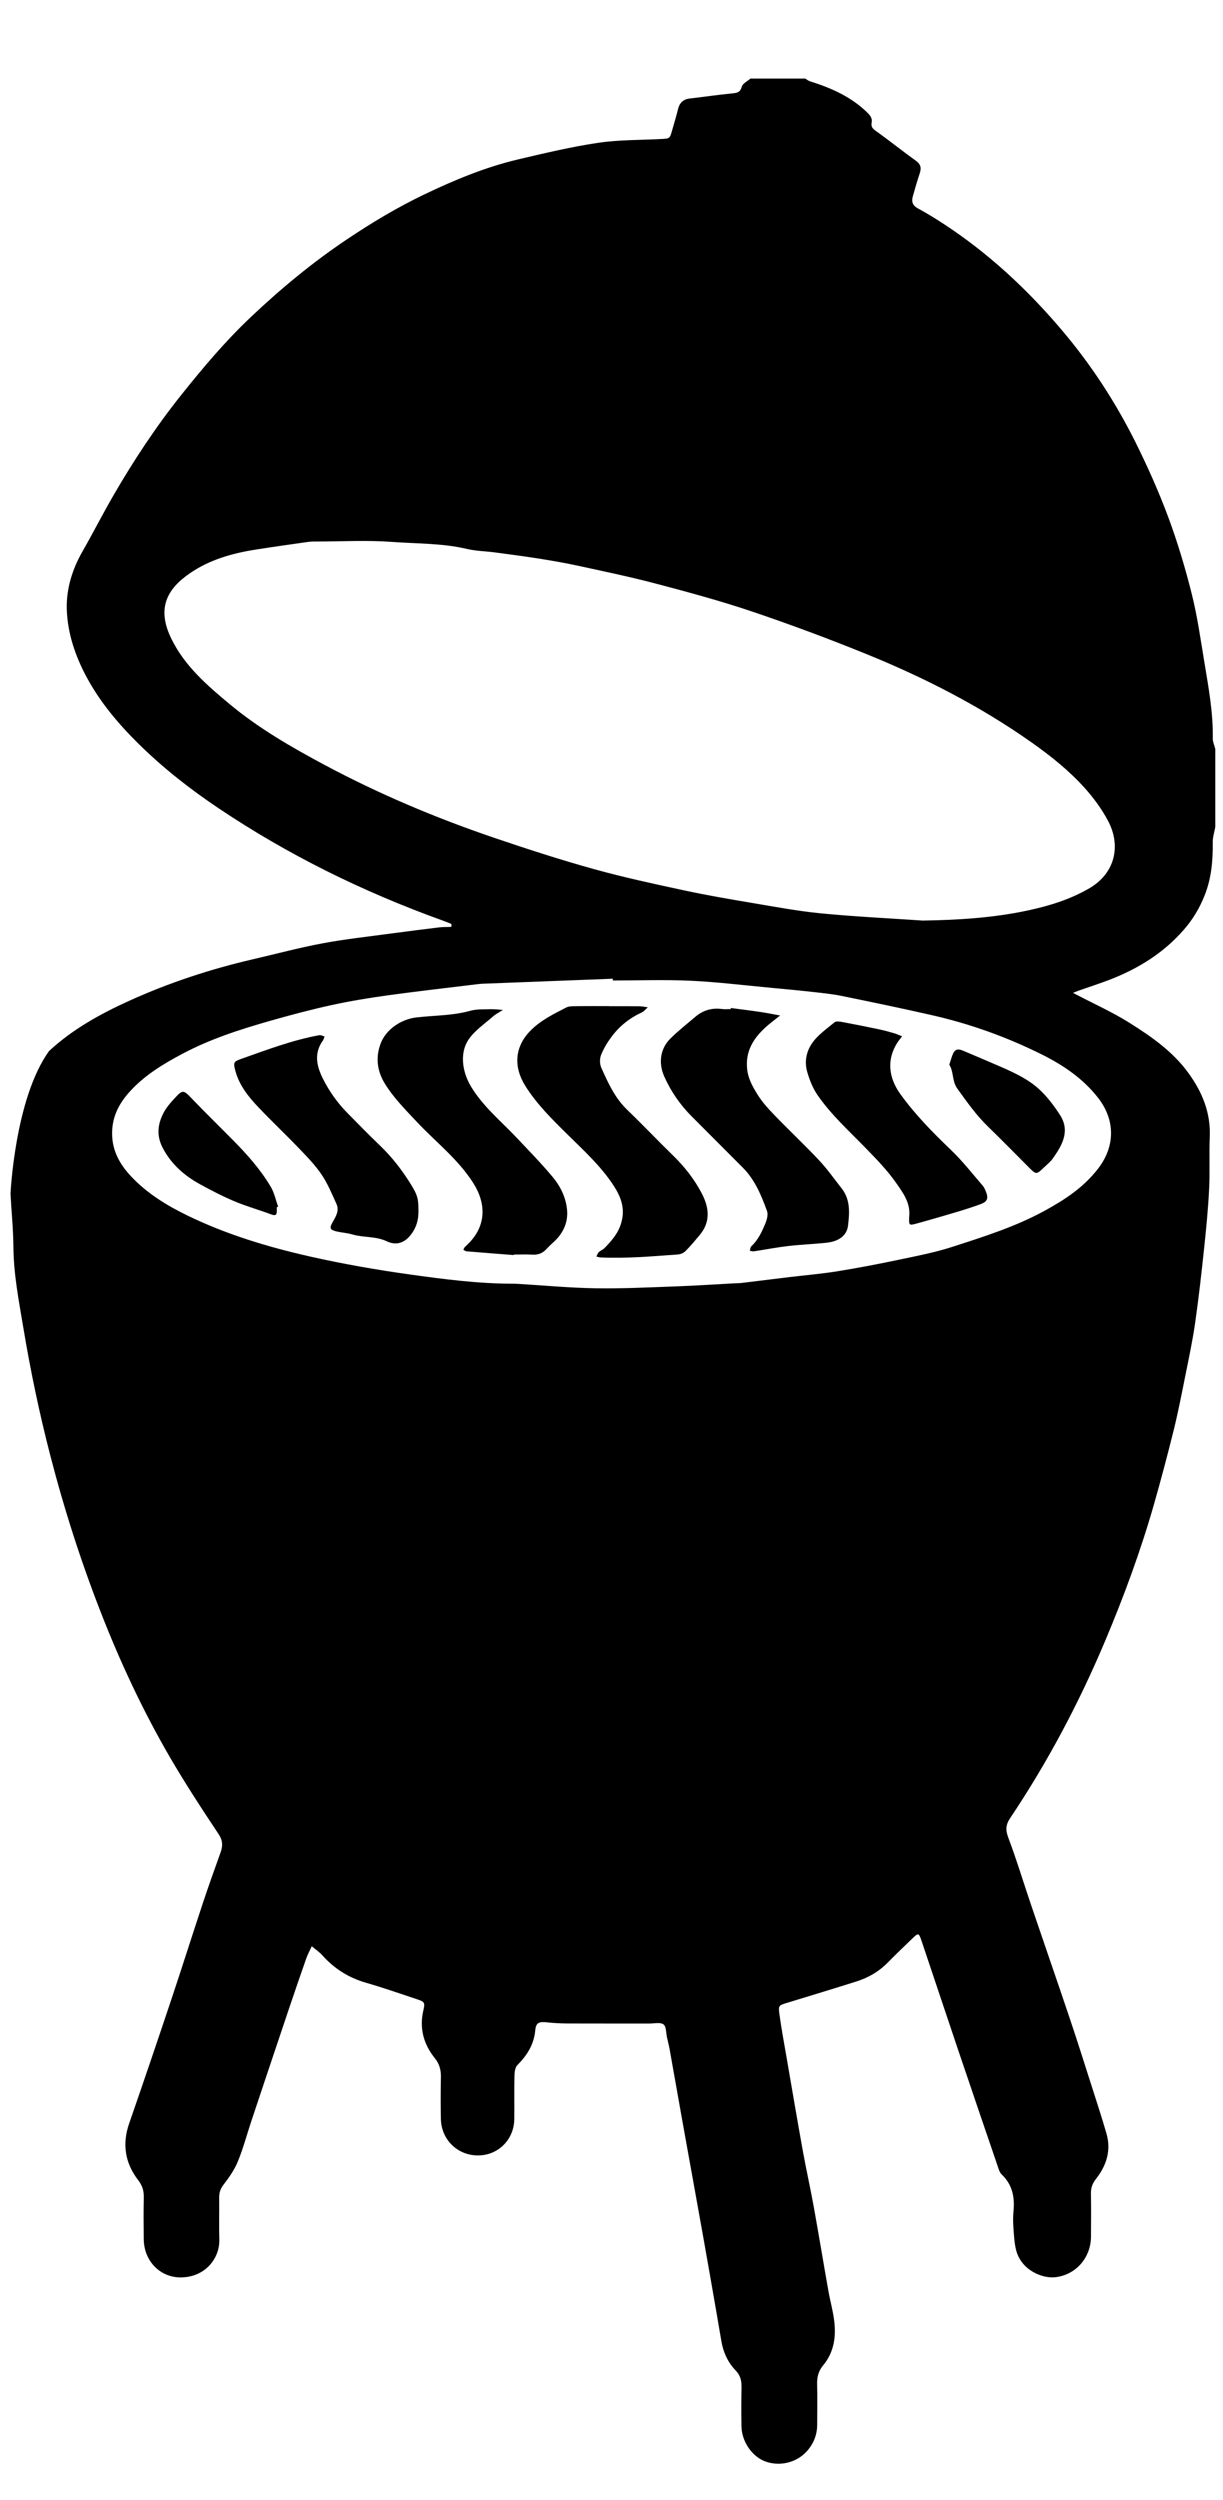 <?xml version="1.0" encoding="utf-8"?>
<!-- Generator: Adobe Illustrator 16.0.0, SVG Export Plug-In . SVG Version: 6.00 Build 0)  -->
<!DOCTYPE svg PUBLIC "-//W3C//DTD SVG 1.1//EN" "http://www.w3.org/Graphics/SVG/1.1/DTD/svg11.dtd">
<svg version="1.1" id="Laag_1" xmlns="http://www.w3.org/2000/svg" xmlns:xlink="http://www.w3.org/1999/xlink" x="0px" y="0px"
	 width="317.993px" height="649.588px" viewBox="0 0 317.993 649.588" enable-background="new 0 0 317.993 649.588"
	 xml:space="preserve">
<g>
	<path d="M143.681,305.802c-2.955-3.532-6.191-6.832-9.349-10.183c-4.098-4.34-8.782-8.129-11.906-13.364
		c-2.403-4.044-2.856-8.925-0.523-12.25c1.602-2.28,4.076-3.96,6.224-5.84c0.795-0.692,1.761-1.176,2.653-1.752
		c-1.111-0.067-2.219-0.218-3.327-0.183c-1.739,0.057-3.546-0.048-5.184,0.414c-4.596,1.282-9.336,1.185-13.997,1.722
		c-3.929,0.453-7.923,3.062-9.324,6.841c-1.343,3.635-0.87,7.127,1.103,10.334c2.283,3.72,5.368,6.813,8.356,9.992
		c4.938,5.256,10.729,9.673,14.676,15.912c3.343,5.289,3.287,10.835-0.938,15.328c-0.43,0.453-0.908,0.867-1.328,1.32
		c-0.158,0.176-0.225,0.429-0.334,0.649c0.289,0.139,0.566,0.385,0.872,0.406c4.076,0.342,8.157,0.651,12.243,0.967
		c0.003-0.045,0.003-0.085,0.014-0.131c1.624,0,3.253-0.073,4.872,0.02c1.495,0.089,2.643-0.388,3.646-1.498
		c1.085-1.205,2.445-2.188,3.396-3.483c1.638-2.245,2.3-4.667,1.791-7.631C146.802,310.407,145.48,307.958,143.681,305.802z"/>
	<path d="M175.035,300.281c-4.032-3.922-7.903-8.012-11.962-11.915c-3.211-3.09-4.987-7.023-6.738-10.954
		c-0.42-0.946-0.43-2.341-0.046-3.3c0.674-1.691,1.655-3.304,2.759-4.772c2.035-2.726,4.646-4.803,7.765-6.242
		c0.622-0.285,1.089-0.895,1.627-1.358c-0.73-0.092-1.458-0.266-2.189-0.275c-2.628-0.031-5.249-0.013-7.873-0.013v-0.024
		c-2.761,0-5.507-0.03-8.263,0.016c-0.979,0.015-2.108-0.064-2.923,0.362c-3.286,1.705-6.586,3.273-9.306,6.042
		c-4.004,4.082-4.447,9.25-1.343,14.236c2.967,4.776,6.936,8.665,10.896,12.581c4.306,4.256,8.82,8.332,12.149,13.463
		c1.849,2.862,2.978,5.783,1.992,9.433c-0.762,2.844-2.499,4.756-4.371,6.713c-0.418,0.442-1.066,0.651-1.505,1.07
		c-0.306,0.293-0.431,0.768-0.644,1.16c0.365,0.079,0.726,0.207,1.083,0.222c6.734,0.318,13.443-0.291,20.148-0.77
		c0.681-0.05,1.481-0.408,1.958-0.888c1.318-1.317,2.502-2.756,3.697-4.186c2.905-3.464,2.409-7.206,0.504-10.822
		C180.541,306.412,178.007,303.173,175.035,300.281z"/>
	<path d="M60.627,296.302c-3.487-3.529-7.039-6.993-10.479-10.57c-2.578-2.679-2.546-2.762-5.097,0.03
		c-0.92,1.004-1.82,2.091-2.462,3.279c-1.604,3-1.959,6.037-0.271,9.248c2.232,4.263,5.661,7.23,9.772,9.474
		c2.922,1.602,5.896,3.135,8.964,4.421c3.084,1.293,6.33,2.19,9.465,3.371c1.337,0.502,1.492-0.094,1.452-1.143
		c-0.003-0.246,0-0.496,0-0.75c0.116-0.039,0.231-0.08,0.352-0.12c-0.619-1.72-0.99-3.584-1.902-5.13
		C67.759,303.909,64.297,300.016,60.627,296.302z"/>
	<path d="M98.836,297.695c-2.879-2.762-5.686-5.619-8.484-8.472c-2.625-2.675-4.779-5.679-6.458-9.074
		c-1.653-3.358-2.243-6.551,0.078-9.81c0.214-0.295,0.281-0.685,0.413-1.038c-0.454-0.112-0.946-0.395-1.369-0.316
		c-7.103,1.29-13.807,3.869-20.574,6.254c-1.708,0.598-1.761,1.013-1.297,2.806c0.992,3.886,3.4,6.892,6.068,9.693
		c3.445,3.626,7.086,7.056,10.541,10.662c2.065,2.147,4.18,4.321,5.845,6.774c1.584,2.333,2.683,5.019,3.868,7.611
		c0.827,1.797-0.133,3.294-1.025,4.854c-0.867,1.536-0.596,1.942,1.102,2.342c1.317,0.31,2.701,0.371,3.99,0.754
		c2.966,0.884,6.139,0.427,9.065,1.813c2.142,1.021,4.281,0.625,6.017-1.457c1.718-2.06,2.286-4.344,2.184-6.908
		c-0.017-2.806-0.332-3.783-1.871-6.288C104.645,304.171,102.004,300.739,98.836,297.695z"/>
	<path d="M212.995,301.517c-3.763-4.004-7.778-7.771-11.596-11.725c-1.64-1.691-3.261-3.477-4.486-5.466
		c-1.204-1.98-2.379-3.998-2.643-6.5c-0.496-4.609,1.565-7.927,4.711-10.826c1.217-1.123,2.571-2.093,3.859-3.132
		c-1.696-0.309-3.394-0.657-5.095-0.908c-2.57-0.383-5.145-0.702-7.715-1.04c-0.015,0.09-0.026,0.186-0.038,0.278
		c-0.753,0-1.507,0.083-2.246-0.014c-2.619-0.359-4.931,0.309-6.929,1.999c-2.181,1.844-4.426,3.637-6.468,5.63
		c-2.713,2.657-3.196,6.428-1.618,9.953c1.752,3.907,4.149,7.349,7.173,10.373c4.415,4.419,8.825,8.836,13.234,13.259
		c3.159,3.162,4.808,7.2,6.294,11.282c0.326,0.904-0.021,2.229-0.425,3.201c-0.891,2.159-1.877,4.296-3.65,5.946
		c-0.262,0.251-0.276,0.776-0.408,1.173c0.362,0.053,0.743,0.191,1.084,0.141c2.935-0.447,5.855-1.019,8.799-1.364
		c3.319-0.384,6.671-0.512,10.002-0.856c3.258-0.342,5.363-1.846,5.667-4.503c0.39-3.32,0.625-6.749-1.682-9.654
		C216.893,306.333,215.112,303.767,212.995,301.517z"/>
	<path d="M315.334,191.862c0.118-6.641-1.084-13.135-2.156-19.629c-0.998-5.994-1.839-12.041-3.313-17.923
		c-1.691-6.753-3.693-13.455-6.12-19.973c-2.474-6.641-5.382-13.157-8.542-19.504c-5.135-10.275-11.37-19.863-18.802-28.685
		c-9.137-10.848-19.396-20.399-31.305-28.139c-2.086-1.357-4.216-2.664-6.405-3.842c-1.365-0.731-1.737-1.729-1.365-3.084
		c0.559-2.037,1.164-4.066,1.825-6.074c0.443-1.35,0.272-2.312-0.98-3.215c-3.337-2.391-6.539-4.961-9.871-7.364
		c-0.945-0.682-1.932-1.158-1.663-2.562c0.249-1.3-0.56-2.072-1.394-2.869c-4.174-3.968-9.27-6.192-14.659-7.88
		c-0.435-0.135-0.801-0.459-1.201-0.7h-14.263c-0.786,0.689-2.016,1.263-2.249,2.106c-0.398,1.436-1.134,1.609-2.389,1.731
		c-3.704,0.365-7.394,0.905-11.096,1.334c-1.716,0.196-2.683,1.084-3.087,2.763c-0.444,1.812-1.002,3.589-1.504,5.385
		c-0.642,2.303-0.642,2.269-2.929,2.384c-5.474,0.286-11.01,0.189-16.411,0.998c-6.992,1.045-13.901,2.686-20.789,4.311
		c-8.524,2.013-16.603,5.381-24.469,9.15c-6.96,3.338-13.585,7.314-20.022,11.632c-8.947,5.994-17.191,12.822-24.998,20.208
		c-6.634,6.275-12.505,13.244-18.19,20.377c-6.54,8.215-12.305,16.961-17.557,26.042c-2.749,4.74-5.229,9.637-7.956,14.391
		c-2.671,4.654-4.248,9.747-4.113,14.971c0.169,6.248,2.193,12.239,5.182,17.783c3.524,6.544,8.322,12.196,13.548,17.349
		c6.313,6.216,13.31,11.696,20.687,16.644c18.122,12.169,37.56,21.718,58.074,29.125c0.818,0.296,1.635,0.598,2.429,0.945
		c0.113,0.052,0.129,0.384,0.126,0.582c0,0.079-0.168,0.212-0.271,0.22c-0.97,0.044-1.947-0.003-2.907,0.113
		c-4.205,0.509-8.395,1.042-12.591,1.604c-5.917,0.808-11.863,1.44-17.729,2.539c-6.102,1.139-12.122,2.754-18.177,4.157
		c-11.061,2.562-21.809,6.101-32.141,10.785c-7.501,3.403-14.726,7.383-20.824,13.039c-8.925,12.329-10.034,37.117-10.034,37.117
		c0.245,4.599,0.715,9.205,0.754,13.807c0.057,7.15,1.436,14.134,2.601,21.11c1.857,11.147,4.173,22.214,7.019,33.189
		c3.567,13.768,7.889,27.276,13.054,40.518c5.08,13.037,10.998,25.698,18.033,37.792c3.956,6.79,8.267,13.379,12.616,19.913
		c1.129,1.697,1.161,3.072,0.542,4.793c-1.548,4.332-3.107,8.664-4.56,13.032c-2.783,8.377-5.44,16.8-8.243,25.181
		c-3.597,10.755-7.244,21.499-10.966,32.214c-1.871,5.39-1.061,10.317,2.355,14.747c1.085,1.41,1.486,2.755,1.447,4.446
		c-0.07,3.627-0.057,7.258-0.011,10.891c0.076,5.773,4.388,10.116,9.964,9.916c6.211-0.213,9.826-5.099,9.687-9.838
		c-0.106-3.631,0.006-7.257-0.036-10.89c-0.014-1.295,0.312-2.317,1.162-3.4c1.438-1.85,2.812-3.857,3.699-6.012
		c1.371-3.327,2.293-6.831,3.43-10.256c1.29-3.892,2.59-7.782,3.894-11.669c1.976-5.896,3.946-11.79,5.938-17.686
		c1.483-4.356,2.962-8.725,4.498-13.074c0.394-1.106,0.963-2.15,1.447-3.219c0.935,0.791,1.981,1.484,2.792,2.397
		c3.082,3.437,6.791,5.773,11.246,7.066c4.428,1.28,8.779,2.79,13.153,4.249c2.111,0.706,2.316,0.876,1.854,2.839
		c-1.131,4.742,0.022,8.897,2.995,12.59c1.182,1.473,1.576,3.029,1.542,4.854c-0.073,3.626-0.079,7.259-0.006,10.878
		c0.108,5.512,4.523,9.655,9.97,9.476c5.133-0.179,9.068-4.243,9.118-9.457c0.037-3.754-0.044-7.514,0.043-11.267
		c0.016-0.932,0.168-2.148,0.75-2.732c2.562-2.567,4.329-5.378,4.667-9.119c0.188-1.978,1.036-2.228,3.09-1.996
		c1.734,0.189,3.484,0.274,5.229,0.286c7.135,0.027,14.267,0.007,21.396,0.013c1.244,0,2.826-0.378,3.636,0.24
		c0.73,0.556,0.627,2.224,0.897,3.395c0.218,0.973,0.475,1.938,0.654,2.911c1.037,5.755,2.037,11.511,3.069,17.266
		c0.931,5.25,1.894,10.507,2.838,15.77c0.902,5.009,1.811,10.02,2.704,15.026c0.845,4.778,1.697,9.546,2.525,14.327
		c0.793,4.529,1.578,9.059,2.342,13.592c0.495,2.92,1.703,5.529,3.724,7.634c1.273,1.327,1.548,2.715,1.517,4.406
		c-0.069,3.369-0.069,6.749-0.012,10.129c0.076,4.076,2.933,8.055,6.487,9.198c3.919,1.266,8.269,0.033,10.854-3.146
		c1.546-1.892,2.353-4.094,2.346-6.576c-0.003-3.498,0.075-7.002-0.019-10.498c-0.042-1.846,0.365-3.403,1.562-4.848
		c2.931-3.514,3.429-7.675,2.823-12.017c-0.341-2.454-1.019-4.856-1.45-7.303c-1.3-7.344-2.513-14.714-3.84-22.048
		c-0.859-4.77-1.935-9.503-2.794-14.266c-1.452-8.067-2.829-16.153-4.22-24.238c-0.661-3.797-1.363-7.599-1.887-11.413
		c-0.307-2.257-0.161-2.257,2.148-2.963c5.944-1.812,11.899-3.614,17.83-5.487c3.128-0.985,5.909-2.589,8.232-4.965
		c2.1-2.136,4.266-4.204,6.422-6.281c1.5-1.445,1.618-1.421,2.329,0.684c3.063,9.084,6.091,18.191,9.153,27.274
		c3.507,10.378,7.043,20.739,10.586,31.101c0.271,0.814,0.527,1.773,1.111,2.33c2.785,2.652,3.405,5.9,3.053,9.552
		c-0.146,1.487-0.112,3.005-0.003,4.502c0.128,1.849,0.226,3.747,0.673,5.542c1.316,5.28,6.855,7.488,10.238,7.087
		c5.333-0.62,9.203-5.067,9.241-10.524c0.034-3.754,0.046-7.508-0.012-11.261c-0.019-1.448,0.389-2.57,1.311-3.749
		c2.734-3.491,4.007-7.43,2.711-11.856c-1.219-4.174-2.563-8.316-3.893-12.453c-1.851-5.795-3.686-11.608-5.626-17.372
		c-3.294-9.798-6.688-19.551-10.007-29.334c-2.002-5.895-3.803-11.863-5.989-17.679c-0.752-2.005-0.673-3.337,0.522-5.11
		c9.755-14.559,17.923-29.975,24.721-46.131c4.847-11.501,9.148-23.188,12.588-35.179c1.847-6.449,3.564-12.939,5.183-19.456
		c1.159-4.697,2.088-9.461,3.036-14.211c0.904-4.507,1.871-9.015,2.522-13.559c0.937-6.526,1.676-13.078,2.366-19.634
		c0.541-5.071,1.031-10.157,1.286-15.252c0.232-4.492-0.023-9.008,0.165-13.506c0.273-6.311-1.953-11.684-5.579-16.672
		c-4.061-5.579-9.605-9.417-15.294-12.997c-4.302-2.708-8.986-4.808-13.5-7.174c-0.391-0.207-0.782-0.405-1.178-0.605
		c0.456-0.188,0.91-0.389,1.375-0.557c2.684-0.946,5.396-1.812,8.046-2.826c7.444-2.856,14.069-6.936,19.368-13.005
		c2.33-2.663,4.094-5.599,5.401-8.885c1.825-4.513,2.182-9.176,2.14-13.952c-0.01-1.294,0.431-2.59,0.659-3.889v-20.271
		C315.765,193.69,315.315,192.768,315.334,191.862z M285.618,285.398c4.37,5.705,4.364,12.447-0.093,18.245
		c-3.769,4.899-8.709,8.12-13.983,10.995c-7.58,4.135-15.784,6.707-23.936,9.346c-4.476,1.447-9.136,2.347-13.75,3.312
		c-5.338,1.125-10.707,2.159-16.089,3.025c-4.164,0.678-8.386,1.022-12.581,1.527c-4.186,0.505-8.368,1.031-12.548,1.536
		c-0.492,0.053-1.004,0.033-1.502,0.061c-5.104,0.274-10.213,0.618-15.318,0.806c-6.981,0.252-13.969,0.605-20.952,0.493
		c-6.715-0.102-13.426-0.741-20.138-1.145c-0.496-0.035-0.996-0.039-1.498-0.043c-8.986-0.014-17.885-1.178-26.743-2.409
		c-8.714-1.219-17.407-2.747-25.988-4.681c-10.917-2.467-21.635-5.707-31.756-10.622c-5.404-2.627-10.507-5.75-14.677-10.195
		c-3.197-3.408-5.179-7.223-4.891-12.093c0.245-3.977,2.032-7.124,4.601-9.95c3.831-4.227,8.643-7.125,13.604-9.763
		c7.284-3.875,15.103-6.385,22.995-8.628c5.249-1.493,10.537-2.899,15.868-4.061c4.846-1.059,9.757-1.857,14.668-2.538
		c7.746-1.066,15.517-1.943,23.279-2.892c0.504-0.062,0.997-0.105,1.494-0.12c11.218-0.435,22.434-0.867,33.647-1.294
		c0.005,0.149,0.012,0.305,0.014,0.459c6.755,0,13.52-0.25,20.264,0.067c7.063,0.337,14.103,1.208,21.152,1.863
		c3.591,0.332,7.168,0.668,10.751,1.071c2.471,0.275,4.955,0.525,7.39,1.024c7.778,1.585,15.562,3.208,23.31,4.967
		c9.992,2.256,19.607,5.709,28.745,10.272C276.531,276.817,281.718,280.325,285.618,285.398z M283.156,230.862
		c-5.025,2.899-10.445,4.547-16.037,5.74c-8.942,1.907-18.017,2.449-27.179,2.601c-8.821-0.603-17.668-1.019-26.471-1.877
		c-6.044-0.587-12.04-1.719-18.035-2.727c-5.87-0.987-11.749-1.993-17.57-3.247c-7.882-1.697-15.784-3.395-23.547-5.555
		c-8.717-2.427-17.345-5.218-25.916-8.135c-15.1-5.133-29.777-11.317-43.854-18.827c-8.694-4.637-17.278-9.58-24.855-15.892
		c-5.812-4.836-11.637-9.847-15.111-16.919c-3.898-7.93-1.192-12.955,4.789-17.066c5.11-3.512,10.976-5.188,17.055-6.143
		c4.545-0.71,9.099-1.357,13.652-1.999c0.856-0.122,1.743-0.11,2.618-0.11c6.38-0.009,12.786-0.372,19.13,0.098
		c6.562,0.487,13.197,0.316,19.676,1.85c2.276,0.532,4.673,0.56,7.01,0.864c3.696,0.49,7.399,0.971,11.083,1.545
		c3.425,0.543,6.853,1.112,10.239,1.844c6.913,1.5,13.845,2.935,20.679,4.736c8.401,2.213,16.807,4.484,25.035,7.257
		c10.008,3.381,19.923,7.074,29.715,11.047c15.151,6.156,29.672,13.579,43.079,23.048c4.904,3.465,9.592,7.218,13.616,11.666
		c2.317,2.57,4.432,5.445,6.075,8.487C291.609,219.767,289.916,226.971,283.156,230.862z"/>
	<path d="M260.357,277.259c-3.271-1.43-6.559-2.801-9.84-4.205c-1.655-0.707-2.35-0.4-2.984,1.389
		c-0.237,0.693-0.45,1.401-0.706,2.204c1.204,1.888,0.66,4.227,2.103,6.237c2.473,3.439,4.888,6.866,7.945,9.832
		c3.547,3.435,6.998,6.966,10.492,10.464c2.074,2.081,2.074,2.089,4.068,0.178c0.813-0.78,1.725-1.495,2.355-2.401
		c2.432-3.458,4.522-7.112,1.785-11.3c-1.542-2.369-3.289-4.697-5.354-6.598C267.396,280.454,263.871,278.802,260.357,277.259z"/>
	<path d="M255.505,308.074c-2.676-3.098-5.219-6.36-8.163-9.19c-4.786-4.583-9.416-9.269-13.287-14.667
		c-3.104-4.329-3.436-8.992-0.821-13.156c0.392-0.626,0.88-1.195,1.314-1.787c-0.686-0.269-1.354-0.591-2.054-0.794
		c-1.3-0.381-2.604-0.737-3.922-1.016c-3.147-0.661-6.3-1.297-9.456-1.882c-0.693-0.129-1.677-0.317-2.111,0.039
		c-2.093,1.731-4.457,3.363-5.932,5.562c-1.381,2.064-1.99,4.641-1.157,7.456c0.655,2.199,1.458,4.198,2.751,6.052
		c3.491,5.002,7.981,9.074,12.204,13.407c2.854,2.933,5.771,5.893,8.101,9.232c1.779,2.539,3.826,5.256,3.428,8.773
		c-0.088,2.305-0.076,2.37,1.946,1.816c3.672-1.008,7.326-2.076,10.967-3.164c1.898-0.569,3.784-1.191,5.648-1.865
		c1.737-0.636,2.094-1.481,1.423-3.169C256.156,309.145,255.907,308.534,255.505,308.074z"/>
</g>
</svg>
